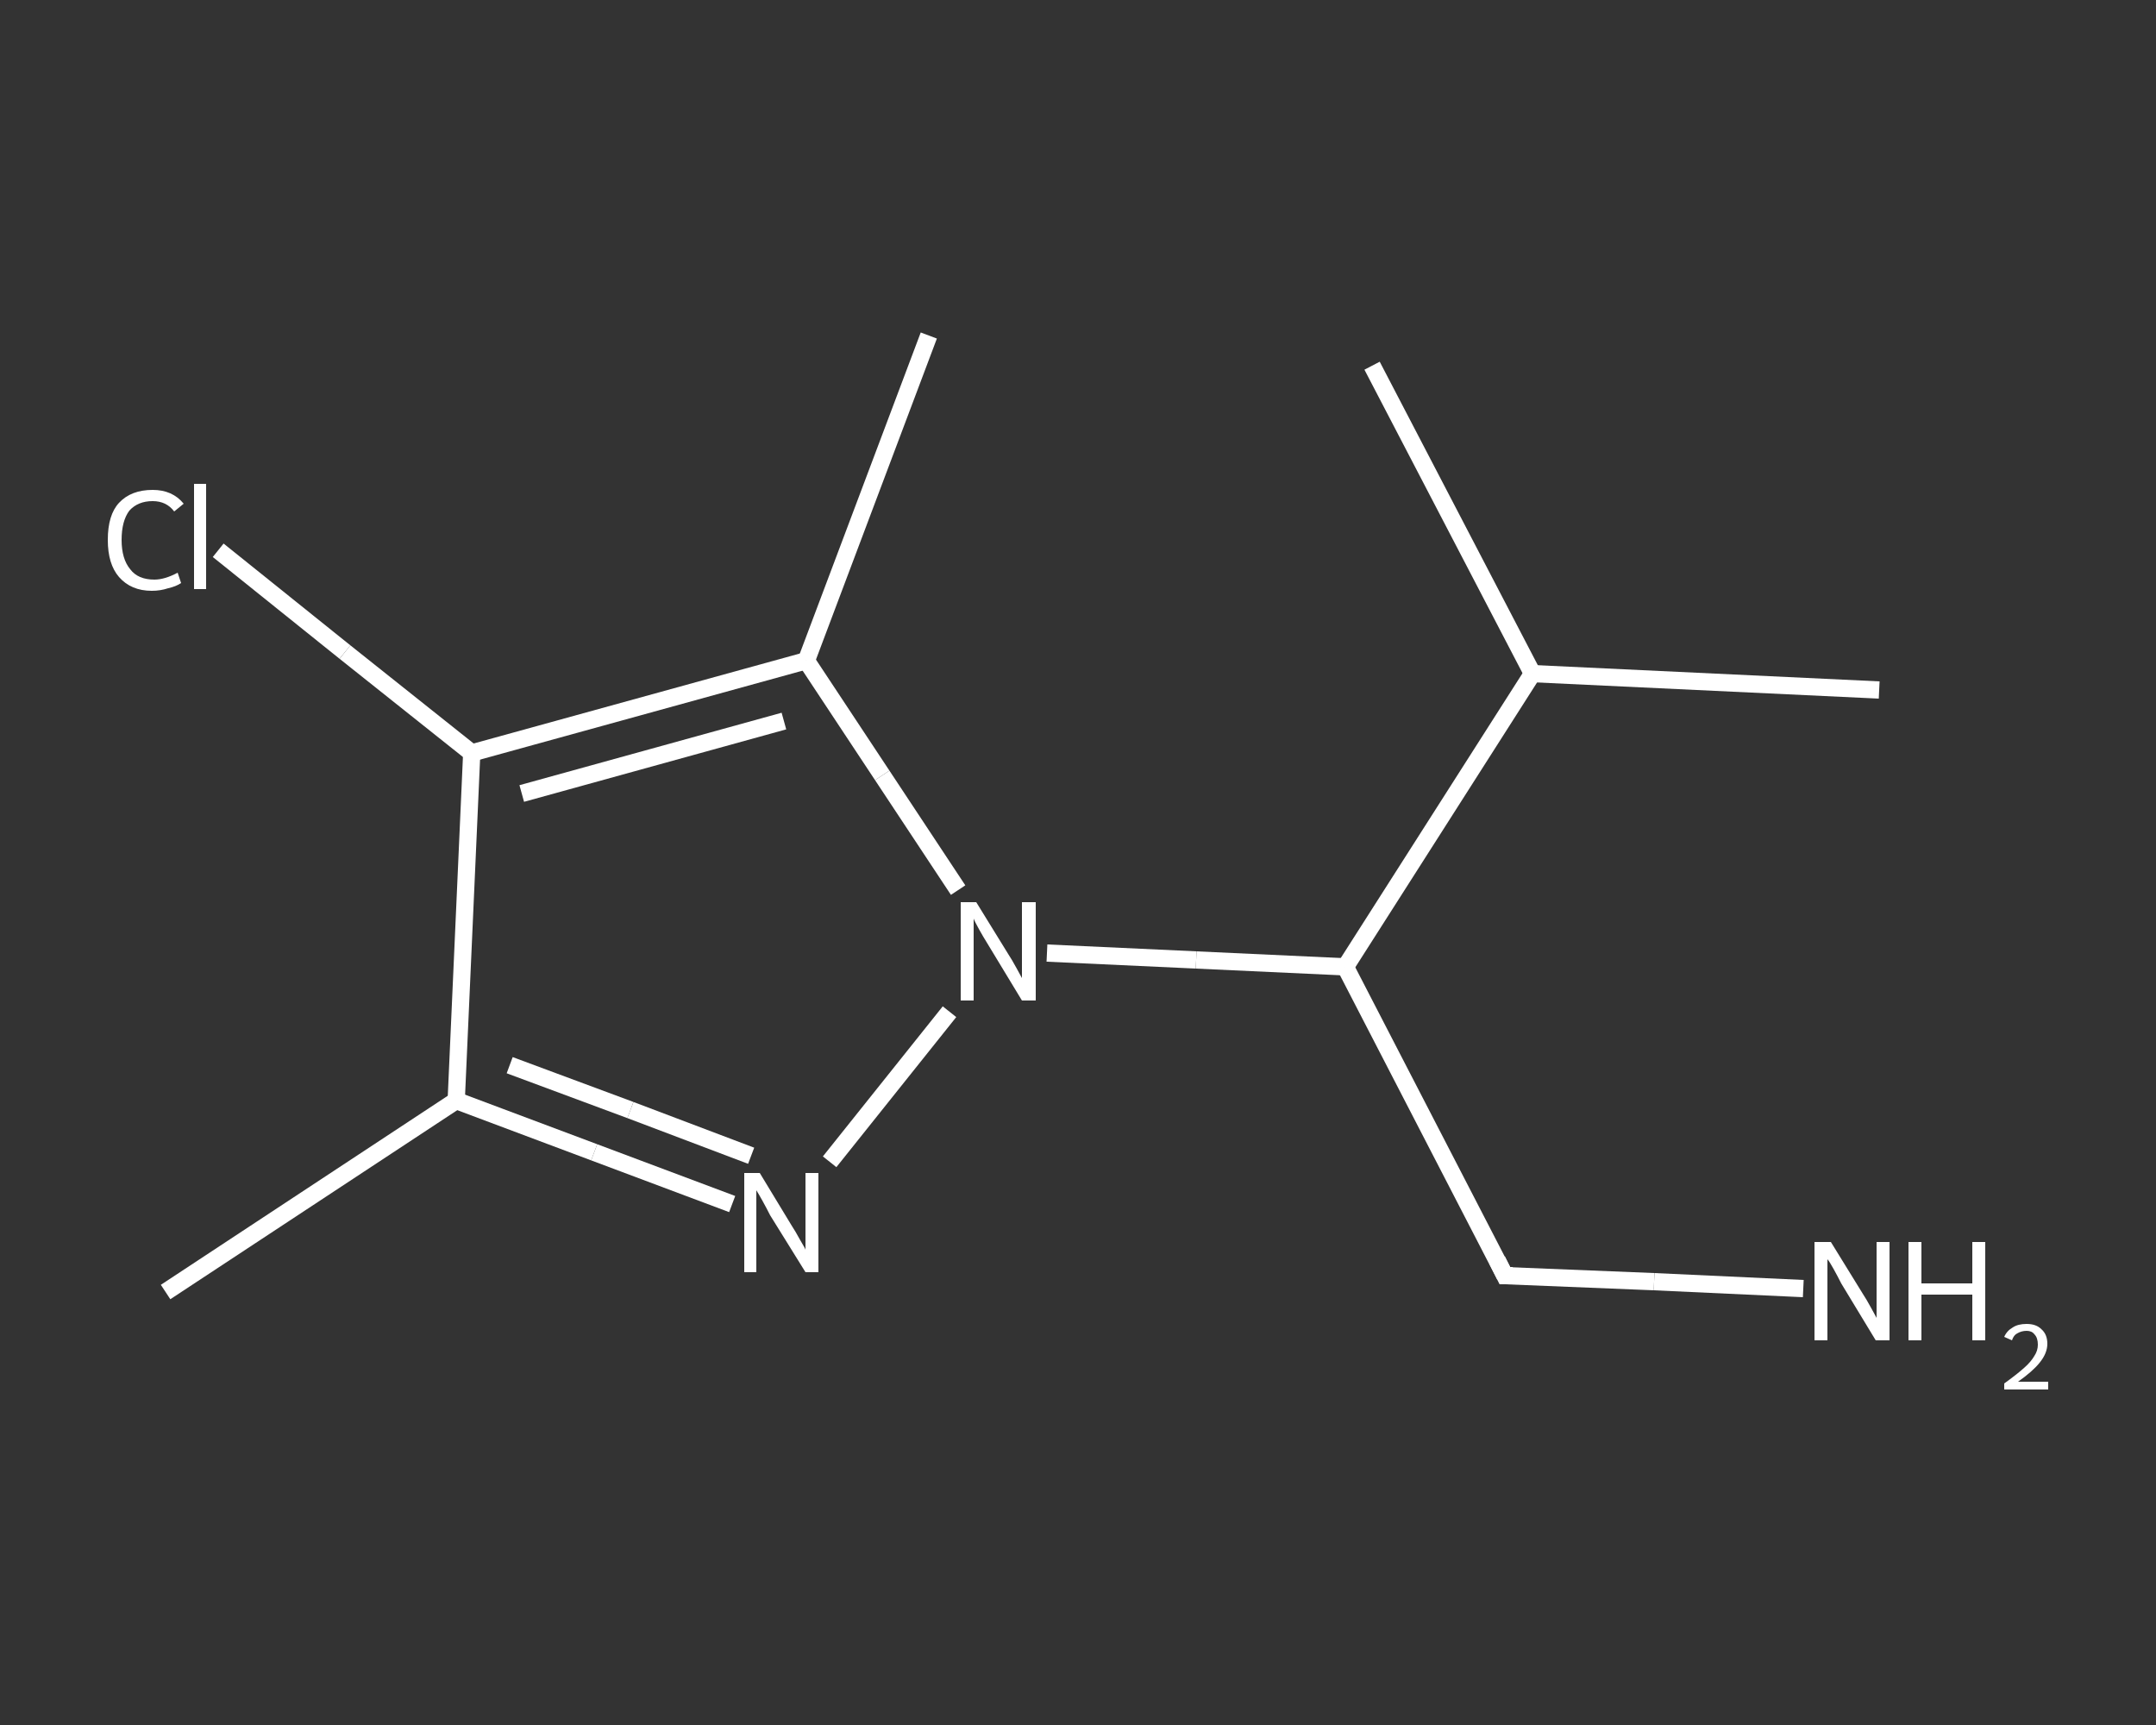 <?xml version='1.0' encoding='iso-8859-1'?>
<svg version='1.1' baseProfile='full'
              xmlns='http://www.w3.org/2000/svg'
                      xmlns:rdkit='http://www.rdkit.org/xml'
                      xmlns:xlink='http://www.w3.org/1999/xlink'
                  xml:space='preserve'
width='250px' height='200px' viewBox='0 0 250 200'>
<rect x="0" y="0" width="250" height="200" fill="#333333" stroke="none"/>
<!-- END OF HEADER -->
<rect style='opacity:1.0;fill:transparent;stroke:none' width='250.0' height='200.0' x='0.0' y='0.0'> </rect>
<path class='bond-0 atom-0 atom-1' d='M 19.2,149.8 L 52.9,127.6' style='fill:none;fill-rule:evenodd;stroke:#FFFFFF;stroke-width:2.0px;stroke-linecap:butt;stroke-linejoin:miter;stroke-opacity:1' />
<path class='bond-1 atom-1 atom-2' d='M 52.9,127.6 L 68.9,133.6' style='fill:none;fill-rule:evenodd;stroke:#FFFFFF;stroke-width:2.0px;stroke-linecap:butt;stroke-linejoin:miter;stroke-opacity:1' />
<path class='bond-1 atom-1 atom-2' d='M 68.9,133.6 L 84.9,139.6' style='fill:none;fill-rule:evenodd;stroke:#FFFFFF;stroke-width:2.0px;stroke-linecap:butt;stroke-linejoin:miter;stroke-opacity:1' />
<path class='bond-1 atom-1 atom-2' d='M 59.1,123.5 L 73.1,128.7' style='fill:none;fill-rule:evenodd;stroke:#FFFFFF;stroke-width:2.0px;stroke-linecap:butt;stroke-linejoin:miter;stroke-opacity:1' />
<path class='bond-1 atom-1 atom-2' d='M 73.1,128.7 L 87.1,134.0' style='fill:none;fill-rule:evenodd;stroke:#FFFFFF;stroke-width:2.0px;stroke-linecap:butt;stroke-linejoin:miter;stroke-opacity:1' />
<path class='bond-2 atom-2 atom-3' d='M 96.2,134.7 L 110.1,117.3' style='fill:none;fill-rule:evenodd;stroke:#FFFFFF;stroke-width:2.0px;stroke-linecap:butt;stroke-linejoin:miter;stroke-opacity:1' />
<path class='bond-3 atom-3 atom-4' d='M 121.4,110.5 L 138.7,111.3' style='fill:none;fill-rule:evenodd;stroke:#FFFFFF;stroke-width:2.0px;stroke-linecap:butt;stroke-linejoin:miter;stroke-opacity:1' />
<path class='bond-3 atom-3 atom-4' d='M 138.7,111.3 L 156.0,112.1' style='fill:none;fill-rule:evenodd;stroke:#FFFFFF;stroke-width:2.0px;stroke-linecap:butt;stroke-linejoin:miter;stroke-opacity:1' />
<path class='bond-4 atom-4 atom-5' d='M 156.0,112.1 L 174.5,147.9' style='fill:none;fill-rule:evenodd;stroke:#FFFFFF;stroke-width:2.0px;stroke-linecap:butt;stroke-linejoin:miter;stroke-opacity:1' />
<path class='bond-5 atom-5 atom-6' d='M 174.5,147.9 L 191.8,148.6' style='fill:none;fill-rule:evenodd;stroke:#FFFFFF;stroke-width:2.0px;stroke-linecap:butt;stroke-linejoin:miter;stroke-opacity:1' />
<path class='bond-5 atom-5 atom-6' d='M 191.8,148.6 L 209.1,149.4' style='fill:none;fill-rule:evenodd;stroke:#FFFFFF;stroke-width:2.0px;stroke-linecap:butt;stroke-linejoin:miter;stroke-opacity:1' />
<path class='bond-6 atom-4 atom-7' d='M 156.0,112.1 L 177.7,78.1' style='fill:none;fill-rule:evenodd;stroke:#FFFFFF;stroke-width:2.0px;stroke-linecap:butt;stroke-linejoin:miter;stroke-opacity:1' />
<path class='bond-7 atom-7 atom-8' d='M 177.7,78.1 L 217.9,80.0' style='fill:none;fill-rule:evenodd;stroke:#FFFFFF;stroke-width:2.0px;stroke-linecap:butt;stroke-linejoin:miter;stroke-opacity:1' />
<path class='bond-8 atom-7 atom-9' d='M 177.7,78.1 L 159.1,42.4' style='fill:none;fill-rule:evenodd;stroke:#FFFFFF;stroke-width:2.0px;stroke-linecap:butt;stroke-linejoin:miter;stroke-opacity:1' />
<path class='bond-9 atom-3 atom-10' d='M 111.1,103.2 L 102.3,89.9' style='fill:none;fill-rule:evenodd;stroke:#FFFFFF;stroke-width:2.0px;stroke-linecap:butt;stroke-linejoin:miter;stroke-opacity:1' />
<path class='bond-9 atom-3 atom-10' d='M 102.3,89.9 L 93.5,76.6' style='fill:none;fill-rule:evenodd;stroke:#FFFFFF;stroke-width:2.0px;stroke-linecap:butt;stroke-linejoin:miter;stroke-opacity:1' />
<path class='bond-10 atom-10 atom-11' d='M 93.5,76.6 L 107.7,38.9' style='fill:none;fill-rule:evenodd;stroke:#FFFFFF;stroke-width:2.0px;stroke-linecap:butt;stroke-linejoin:miter;stroke-opacity:1' />
<path class='bond-11 atom-10 atom-12' d='M 93.5,76.6 L 54.7,87.3' style='fill:none;fill-rule:evenodd;stroke:#FFFFFF;stroke-width:2.0px;stroke-linecap:butt;stroke-linejoin:miter;stroke-opacity:1' />
<path class='bond-11 atom-10 atom-12' d='M 90.9,83.6 L 60.5,92.0' style='fill:none;fill-rule:evenodd;stroke:#FFFFFF;stroke-width:2.0px;stroke-linecap:butt;stroke-linejoin:miter;stroke-opacity:1' />
<path class='bond-12 atom-12 atom-13' d='M 54.7,87.3 L 40.0,75.6' style='fill:none;fill-rule:evenodd;stroke:#FFFFFF;stroke-width:2.0px;stroke-linecap:butt;stroke-linejoin:miter;stroke-opacity:1' />
<path class='bond-12 atom-12 atom-13' d='M 40.0,75.6 L 25.3,63.8' style='fill:none;fill-rule:evenodd;stroke:#FFFFFF;stroke-width:2.0px;stroke-linecap:butt;stroke-linejoin:miter;stroke-opacity:1' />
<path class='bond-13 atom-12 atom-1' d='M 54.7,87.3 L 52.9,127.6' style='fill:none;fill-rule:evenodd;stroke:#FFFFFF;stroke-width:2.0px;stroke-linecap:butt;stroke-linejoin:miter;stroke-opacity:1' />
<path d='M 173.6,146.1 L 174.5,147.9 L 175.4,147.9' style='fill:none;stroke:#FFFFFF;stroke-width:2.0px;stroke-linecap:butt;stroke-linejoin:miter;stroke-opacity:1;' />
<path class='atom-2' d='M 88.1 136.0
L 91.8 142.1
Q 92.2 142.7, 92.8 143.8
Q 93.4 144.8, 93.4 144.9
L 93.4 136.0
L 94.9 136.0
L 94.9 147.5
L 93.4 147.5
L 89.3 140.9
Q 88.9 140.1, 88.4 139.2
Q 87.9 138.3, 87.7 138.0
L 87.7 147.5
L 86.3 147.5
L 86.3 136.0
L 88.1 136.0
' fill='#FFFFFF'/>
<path class='atom-3' d='M 113.2 104.6
L 116.9 110.6
Q 117.3 111.2, 117.9 112.3
Q 118.5 113.4, 118.5 113.4
L 118.5 104.6
L 120.1 104.6
L 120.1 116.0
L 118.5 116.0
L 114.5 109.4
Q 114.0 108.6, 113.5 107.7
Q 113.0 106.8, 112.9 106.5
L 112.9 116.0
L 111.4 116.0
L 111.4 104.6
L 113.2 104.6
' fill='#FFFFFF'/>
<path class='atom-6' d='M 212.3 144.0
L 216.0 150.0
Q 216.4 150.6, 217.0 151.7
Q 217.6 152.8, 217.6 152.8
L 217.6 144.0
L 219.1 144.0
L 219.1 155.4
L 217.5 155.4
L 213.5 148.8
Q 213.1 148.0, 212.6 147.1
Q 212.1 146.2, 211.9 146.0
L 211.9 155.4
L 210.4 155.4
L 210.4 144.0
L 212.3 144.0
' fill='#FFFFFF'/>
<path class='atom-6' d='M 221.3 144.0
L 222.8 144.0
L 222.8 148.8
L 228.7 148.8
L 228.7 144.0
L 230.2 144.0
L 230.2 155.4
L 228.7 155.4
L 228.7 150.1
L 222.8 150.1
L 222.8 155.4
L 221.3 155.4
L 221.3 144.0
' fill='#FFFFFF'/>
<path class='atom-6' d='M 232.4 155.0
Q 232.7 154.3, 233.4 153.9
Q 234.0 153.5, 235.0 153.5
Q 236.1 153.5, 236.7 154.1
Q 237.4 154.7, 237.4 155.8
Q 237.4 156.9, 236.5 158.0
Q 235.7 159.0, 234.0 160.2
L 237.5 160.2
L 237.5 161.1
L 232.4 161.1
L 232.4 160.4
Q 233.8 159.4, 234.7 158.6
Q 235.5 157.9, 235.9 157.2
Q 236.3 156.6, 236.3 155.9
Q 236.3 155.1, 235.9 154.7
Q 235.6 154.3, 235.0 154.3
Q 234.4 154.3, 233.9 154.6
Q 233.5 154.8, 233.3 155.4
L 232.4 155.0
' fill='#FFFFFF'/>
<path class='atom-13' d='M 12.5 62.6
Q 12.5 59.7, 13.8 58.3
Q 15.2 56.8, 17.7 56.8
Q 20.0 56.8, 21.3 58.4
L 20.2 59.3
Q 19.3 58.1, 17.7 58.1
Q 16.0 58.1, 15.0 59.2
Q 14.1 60.4, 14.1 62.6
Q 14.1 64.8, 15.1 66.0
Q 16.0 67.2, 17.9 67.2
Q 19.1 67.2, 20.6 66.4
L 21.0 67.6
Q 20.4 68.0, 19.5 68.2
Q 18.6 68.5, 17.6 68.5
Q 15.2 68.5, 13.8 66.9
Q 12.5 65.4, 12.5 62.6
' fill='#FFFFFF'/>
<path class='atom-13' d='M 22.5 56.1
L 23.9 56.1
L 23.9 68.3
L 22.5 68.3
L 22.5 56.1
' fill='#FFFFFF'/>
</svg>
